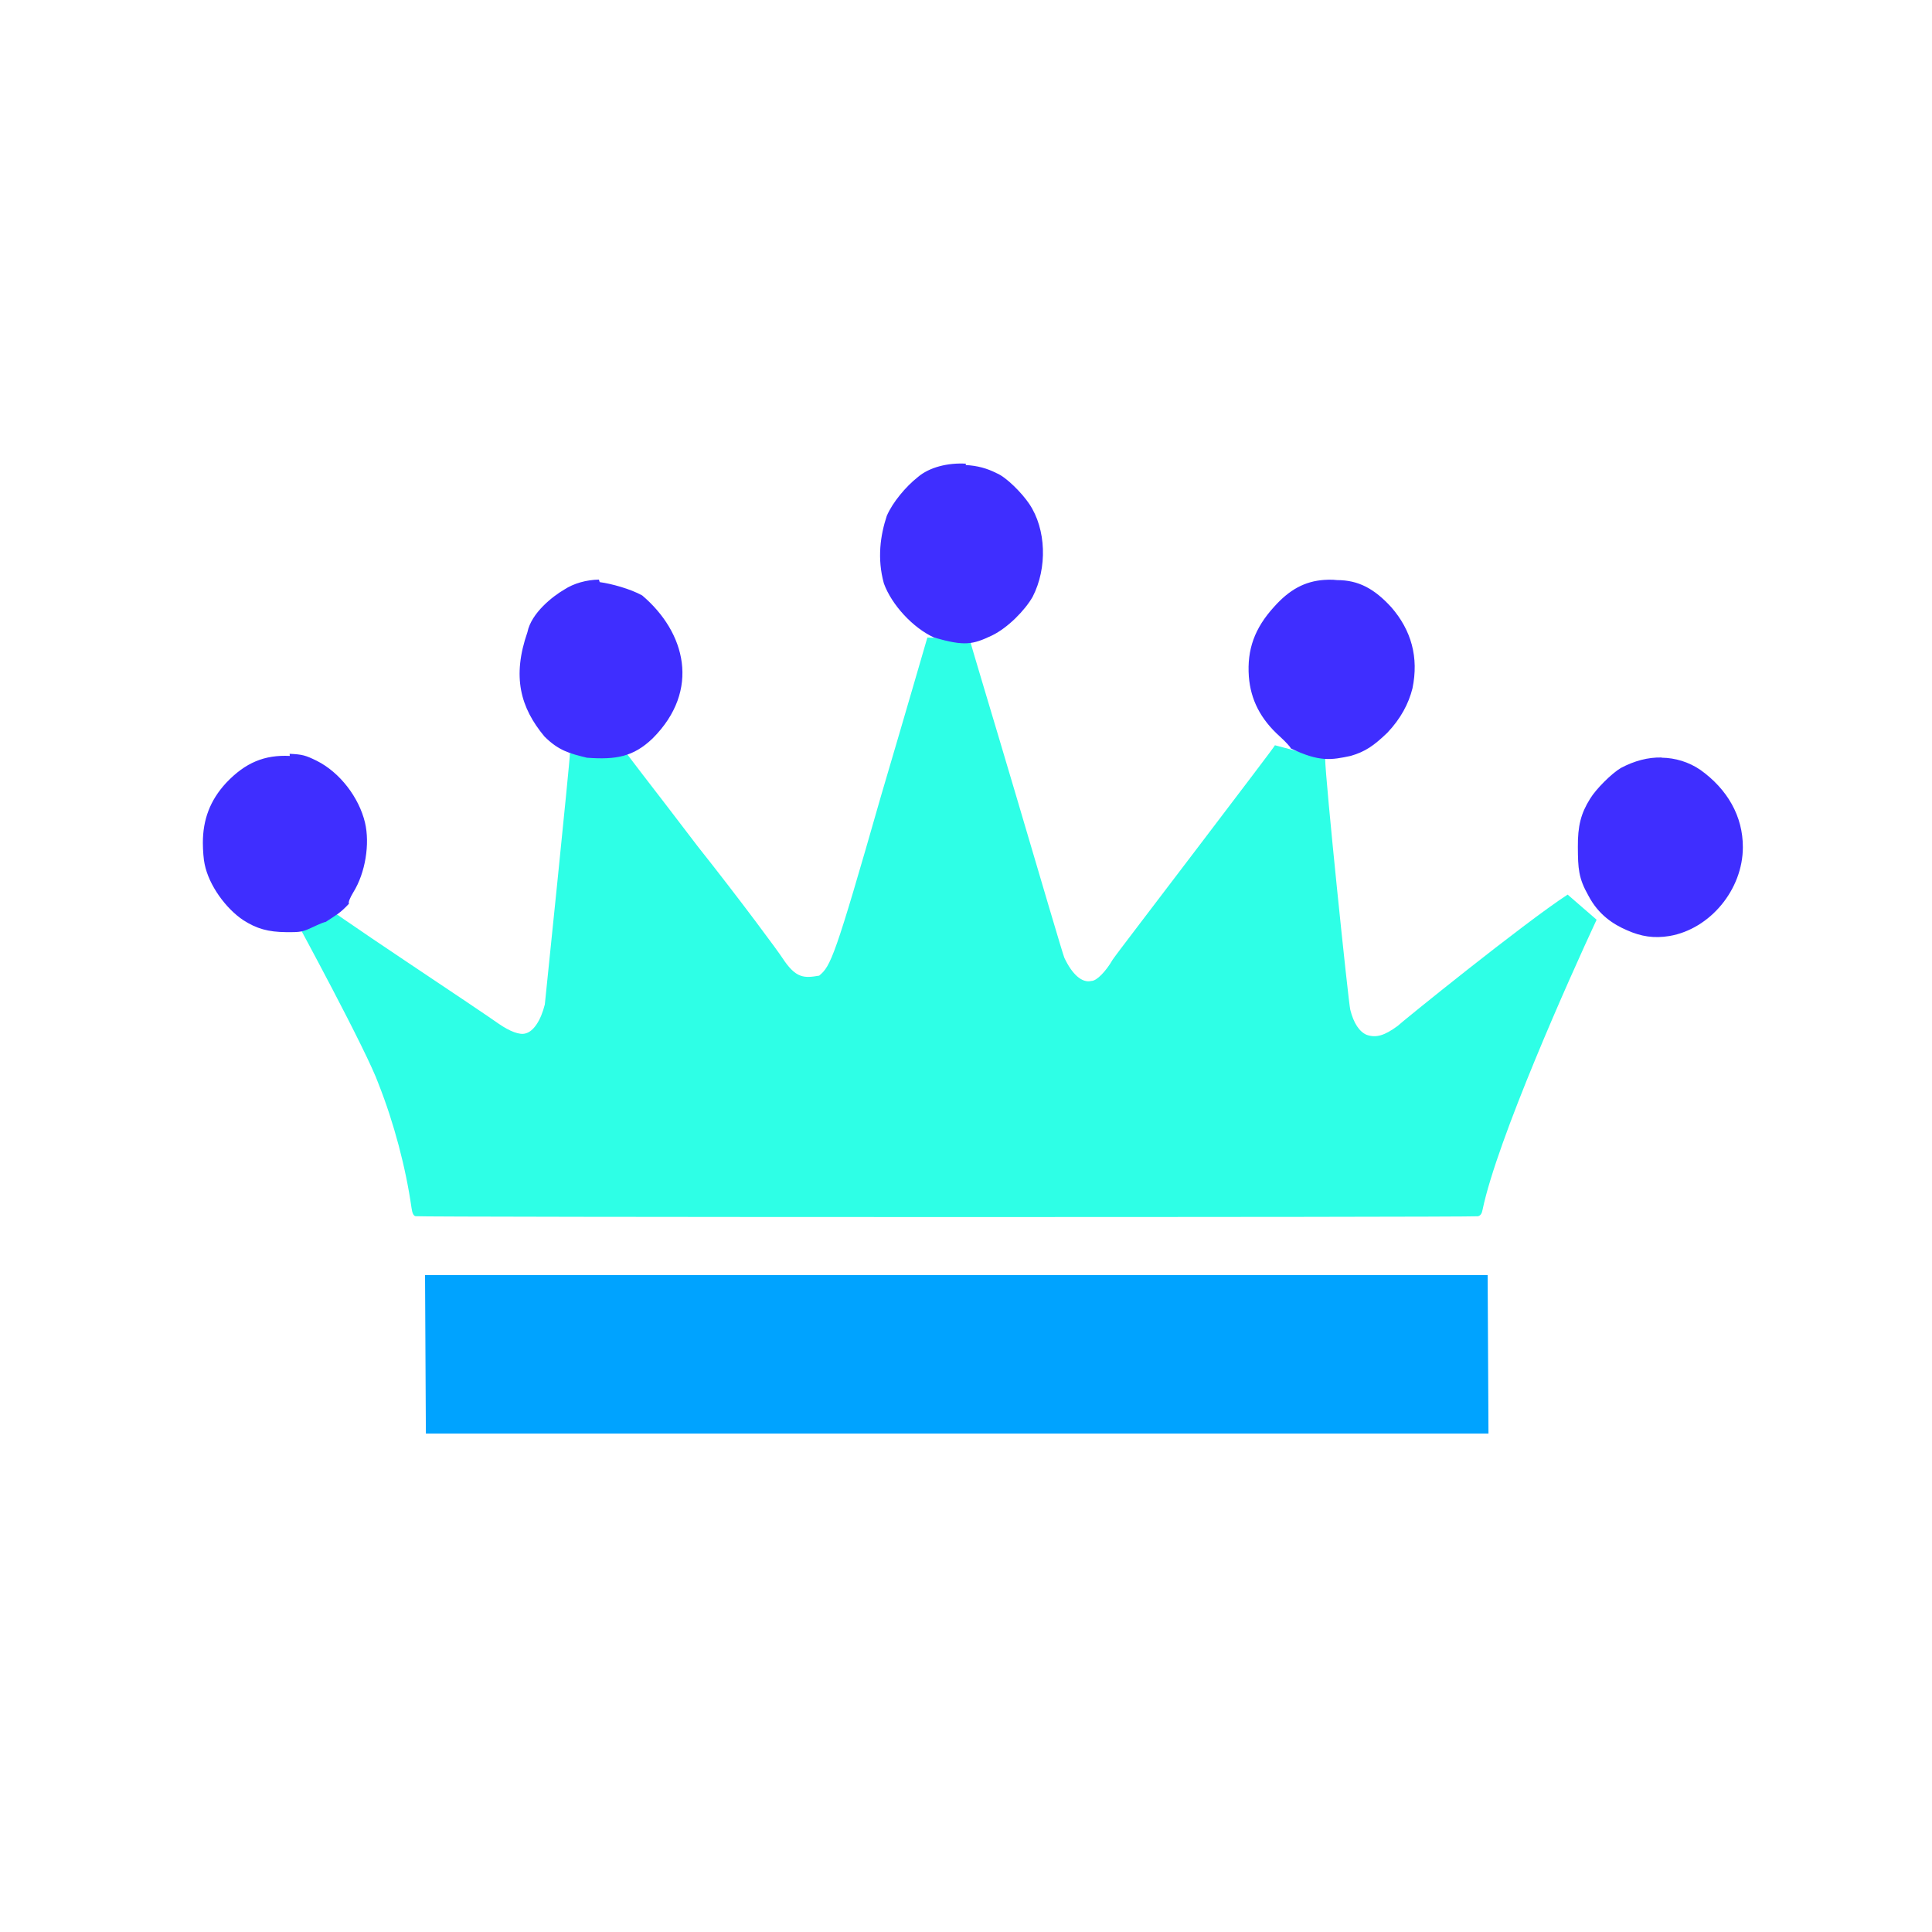 <svg version="1.1" width="100" height="100" xmlns="http://www.w3.org/2000/svg" style="background-color: rgb(232, 255, 138);" viewBox="0 0 100 100"><svg width="100" height="100" version="1.1" viewBox="0 0 100 100" data-fname="cabeza-corona_1.svg" ica="0" style="background-color: rgb(232, 255, 138);"><g transform="translate(0,0) scale(1,1) rotate(0,50,50)" scale="1.0" xtranslate="0" ytranslate="0"><path d="m22 66h55l.043 8.2h-55z" style="fill: rgb(0, 163, 255);" idkol="ikol0"/><path d="m48 33c-.029.092-1.1 3.8-2.4 8.2-2.4 8.4-2.6 8.8-3.2 9.3-.77.13-1.2.16-1.9-.91-.16-.26-2.1-2.9-4.4-5.8-2.2-2.9-4.1-5.3-4.1-5.4l-2.5.6c0 .4-1.3 13-1.3 13-.21.84-.59 1.4-1 1.5-.3.091-.81-.1-1.4-.51-.29-.21-2.5-1.7-4.9-3.3s-4.4-3-4.4-3l-1.2.94s3.7 6.8 4.3 8.5c.79 2 1.4 4.3 1.7 6.4.037.27.1.4.2.43.22.057 54 .061 55 .004.13-.036.2-.13.24-.35.75-3.6 4.5-12 5.9-15l-1.5-1.3c-2.3 1.5-8.6 6.6-8.8 6.8-.67.49-1.1.63-1.6.46-.38-.16-.68-.61-.85-1.3-.1-.4-1.3-12-1.3-13l-2.6-.69c0 .047-1.8 2.4-4 5.3s-4.2 5.5-4.4 5.8c-.34.59-.82 1.1-1.1 1.1-.49.12-1-.35-1.4-1.2-.096-.24-1.2-4-2.5-8.4s-2.4-8-2.4-8.1z" style="fill: rgb(46, 255, 230);" idkol="ikol1"/><path d="m50 24c-.93-.056-1.9.18-2.5.7-.61.48-1.3 1.3-1.6 2-.33 1-.51 2.2-.15 3.5.4 1.1 1.5 2.3 2.6 2.8 1.6.46 2 .36 3-.11.82-.4 1.7-1.3 2.1-2 .77-1.5.7-3.5-.17-4.8-.38-.57-1.2-1.4-1.7-1.6-.49-.25-1-.39-1.6-.42zm-19 6c-.64.011-1.3.19-1.8.52-.57.33-1.7 1.2-1.9 2.2-.8 2.3-.37 3.9.88 5.4.73.73 1.3.88 2.2 1.1 1.5.11 2.4-.043 3.4-1 2.5-2.5 1.7-5.5-.54-7.4-.61-.34-1.6-.61-2.2-.69zm38 .008c-.15-.006-.3-.003-.46.008-1 .069-1.8.5-2.6 1.4-1 1.1-1.4 2.2-1.3 3.6.094 1.2.6 2.2 1.6 3.1.32.29.57.57.57.62 1.5.72 2.1.6 3.1.39.76-.22 1.2-.53 1.9-1.2.69-.73 1.1-1.5 1.3-2.3.33-1.6-.055-3-1.1-4.2-.88-.96-1.7-1.4-2.8-1.4zm17 9.2c-.7-.015-1.4.17-2.1.54-.48.28-1.3 1.1-1.6 1.6-.47.75-.64 1.4-.63 2.5.006 1.1.03 1.6.54 2.5.52 1 1.3 1.5 2 1.8.74.33 1.4.43 2.2.3 2.1-.36 3.8-2.4 3.8-4.6.004-1.6-.8-3-2.2-4-.6-.41-1.3-.62-2-.63zm-71-.081c-1.3-.064-2.3.34-3.3 1.4-.83.9-1.2 1.9-1.2 3.1 0 .38.041.89.092 1.1.22 1.1 1.1 2.3 2 2.9.7.45 1.3.61 2.2.62.78.008.87-.011 1.4-.26.31-.15.61-.27.67-.27.59-.39.75-.46 1.2-.94-.044-.065.043-.29.23-.6.62-1 .86-2.5.6-3.6-.31-1.3-1.3-2.6-2.5-3.2-.57-.28-.74-.33-1.4-.36z" style="fill: rgb(63, 46, 255);" idkol="ikol2"/></g></svg></svg>